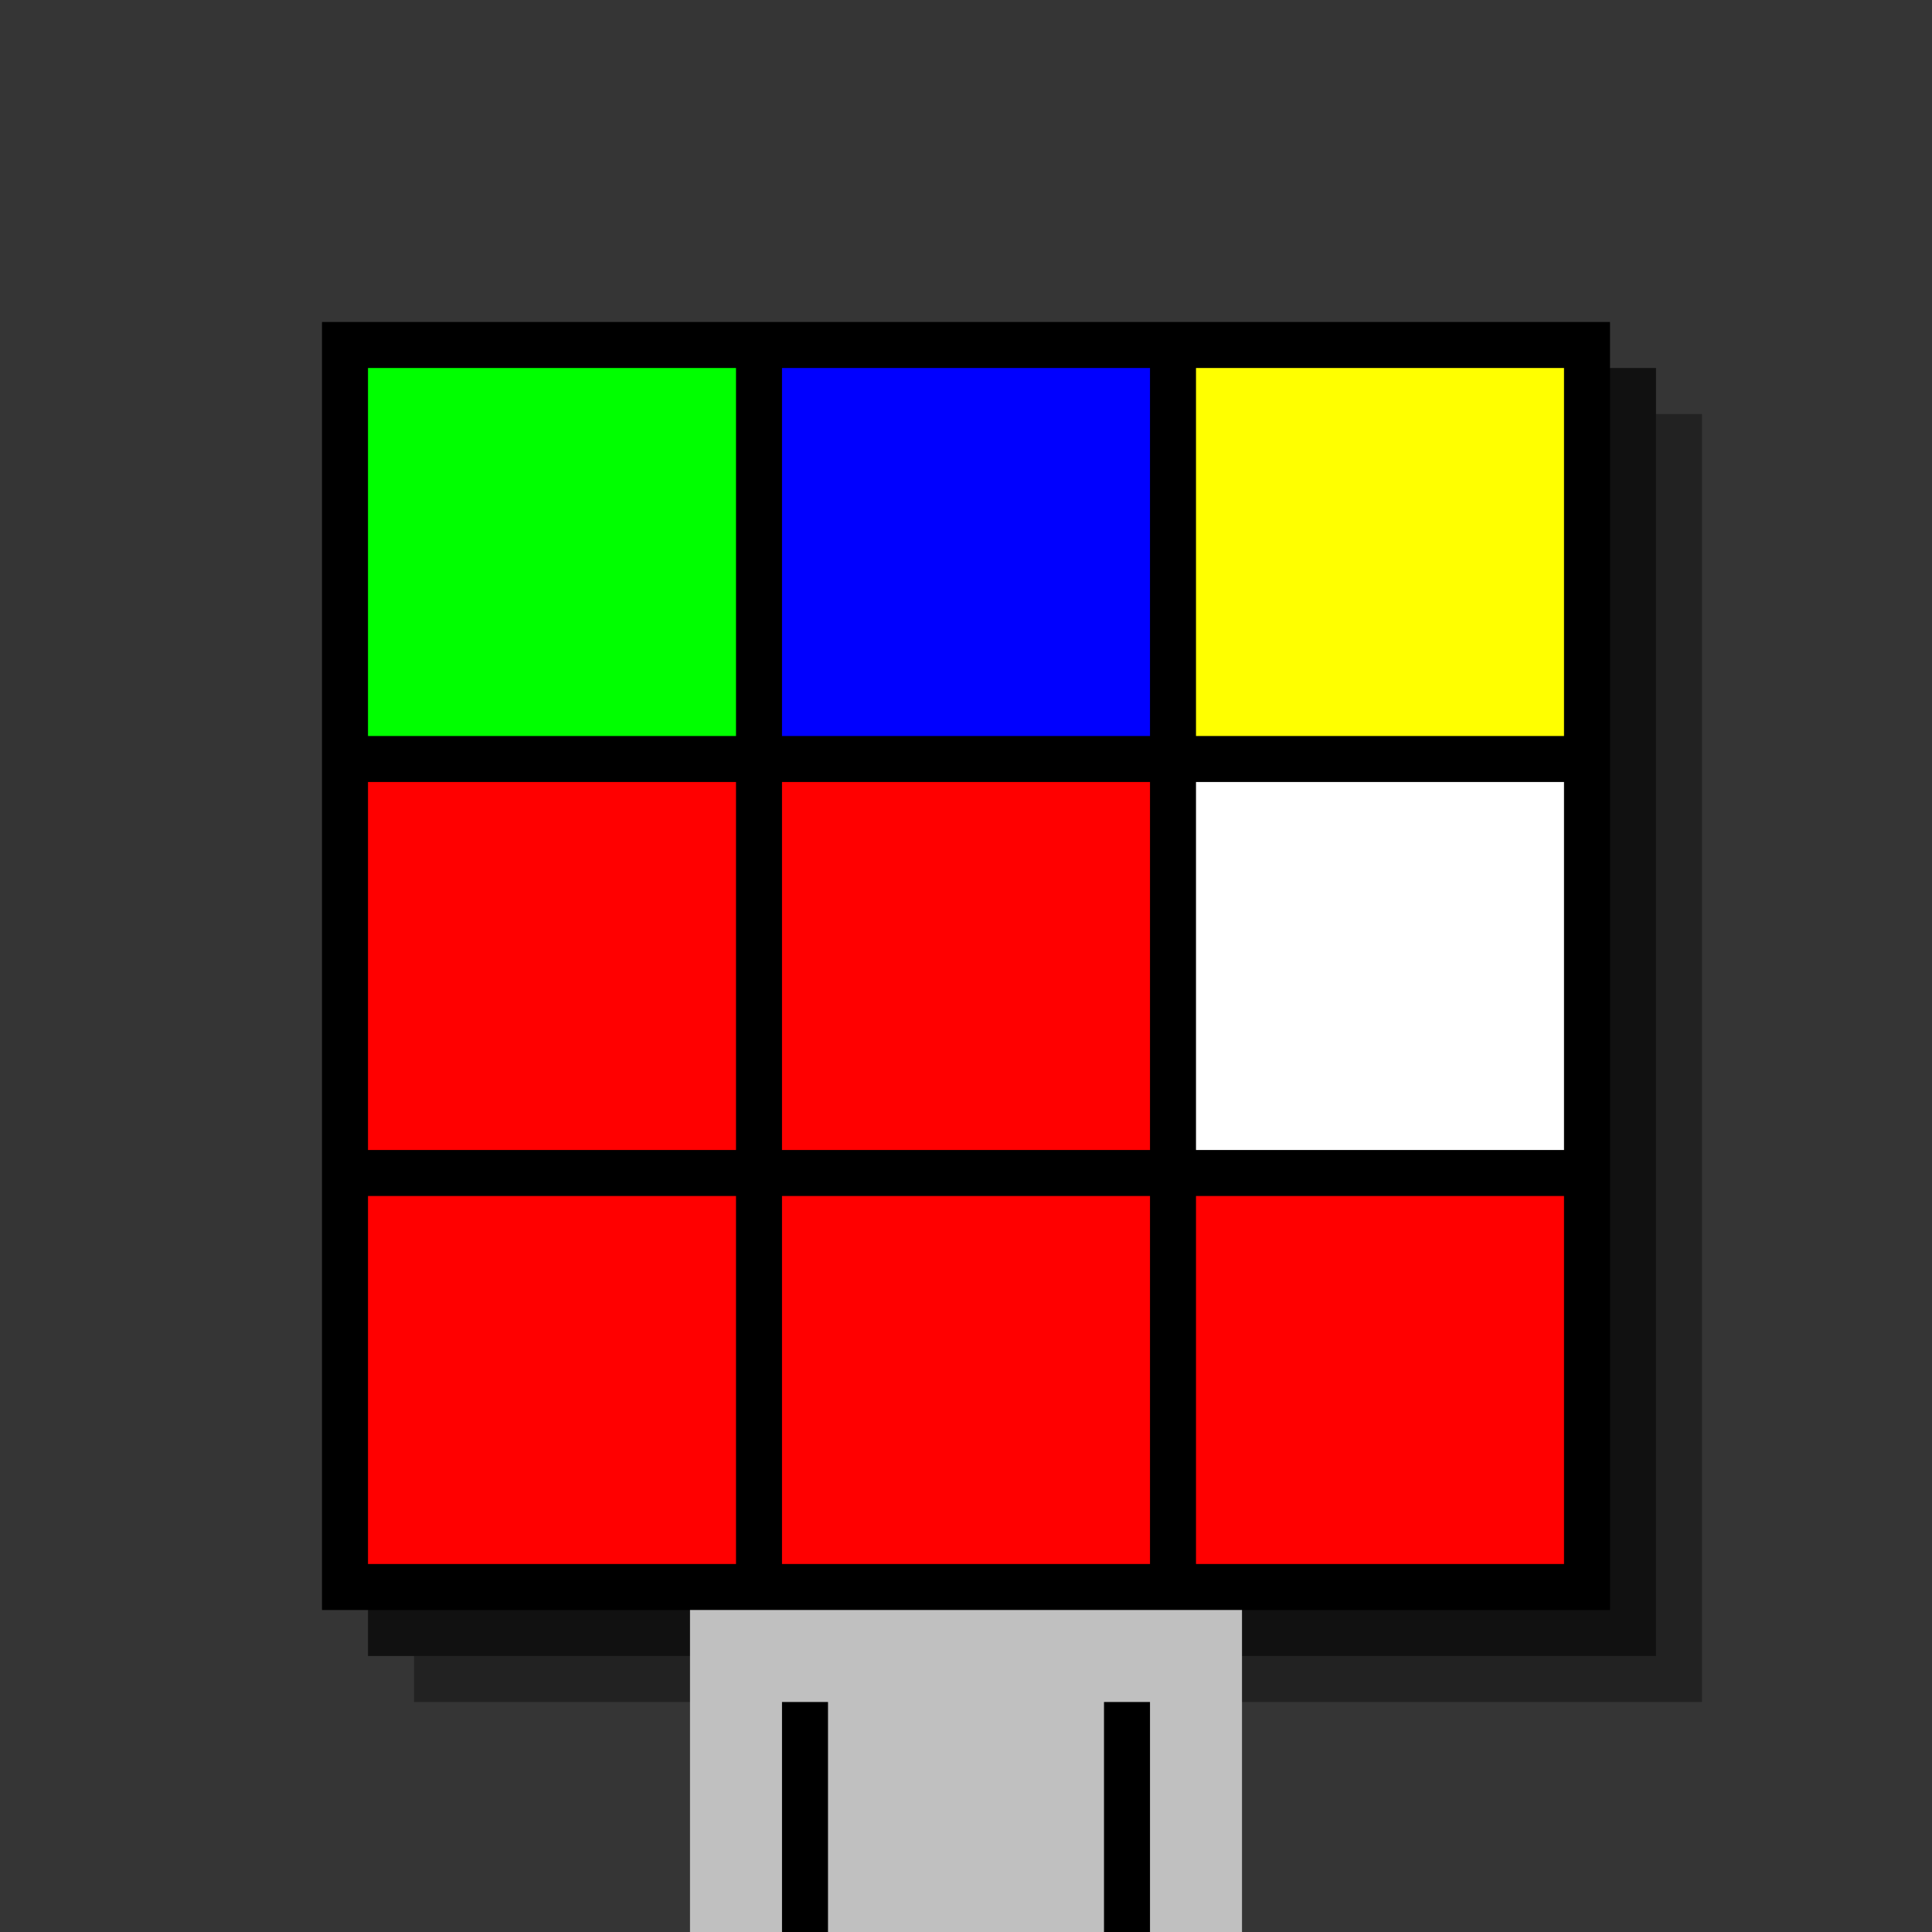 <svg xmlns="http://www.w3.org/2000/svg" width="420" height="420"><rect width="420" height="420" x="0" y="0" fill="rgb(53,53,53)" /><rect width="280" height="280" x="90" y="90" fill="rgb(34,34,34)" /><rect width="280" height="280" x="80" y="80" fill="rgb(17,17,17)" /><rect width="280" height="280" x="70" y="70" fill="#000000" /><rect width="120" height="70" x="150" y="350" fill="rgb(192,192,192)" /><rect width="10" height="50" x="170" y="370" fill="#000000" /><rect width="10" height="50" x="240" y="370" fill="#000000" /><rect width="80" height="80" x="80" y="80" fill="#00ff00" /><rect width="80" height="80" x="170" y="80" fill="#0000ff" /><rect width="80" height="80" x="260" y="80" fill="#ffff00" /><rect width="80" height="80" x="80" y="170" fill="#ff0000" /><rect width="80" height="80" x="170" y="170" fill="#ff0000" /><rect width="80" height="80" x="260" y="170" fill="#ffffff" /><rect width="80" height="80" x="80" y="260" fill="#ff0000" /><rect width="80" height="80" x="170" y="260" fill="#ff0000" /><rect width="80" height="80" x="260" y="260" fill="#ff0000" /></svg>